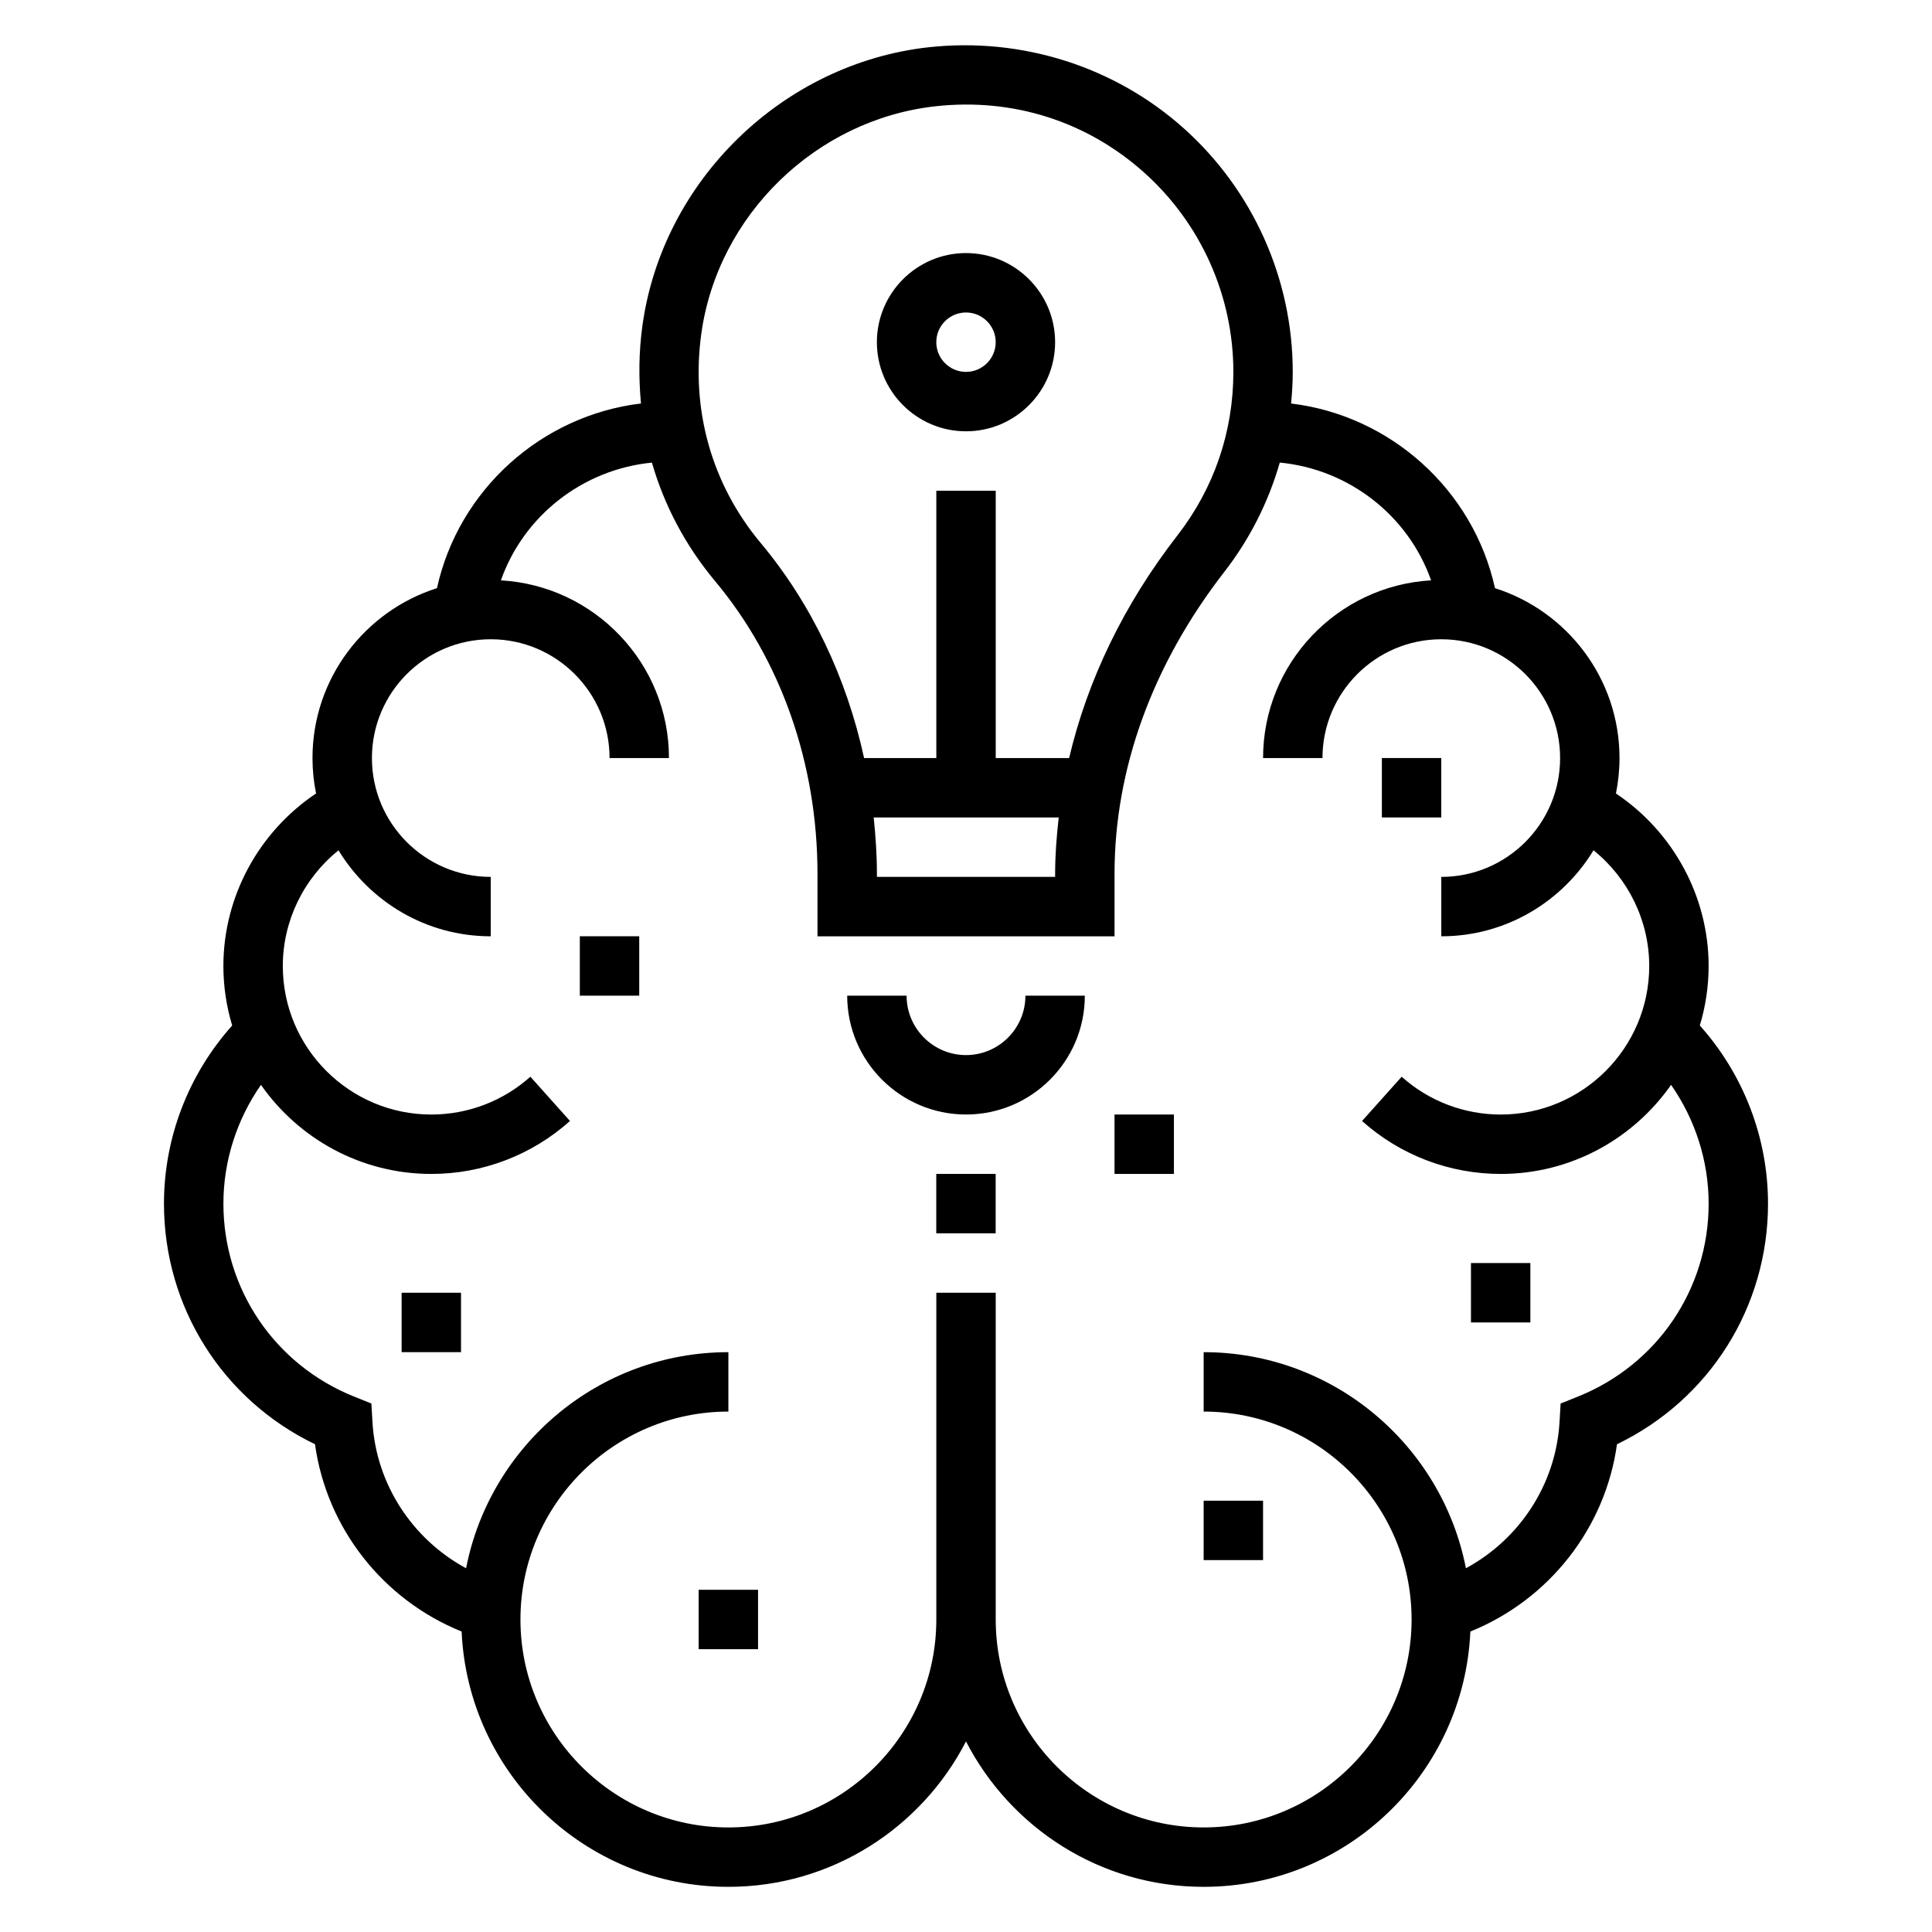 <?xml version="1.0" encoding="UTF-8"?>
<!-- The Best Svg Icon site in the world: iconSvg.co, Visit us! https://iconsvg.co -->
<svg fill="#000000" width="800px" height="800px" version="1.1" viewBox="144 144 512 512" xmlns="http://www.w3.org/2000/svg">
 <g>
  <path d="m400 258.3c13.02 0 23.617-10.598 23.617-23.617 0-13.02-10.598-23.617-23.617-23.617s-23.617 10.598-23.617 23.617c0 13.023 10.594 23.617 23.617 23.617zm0-31.488c4.344 0 7.871 3.535 7.871 7.871 0 4.336-3.527 7.871-7.871 7.871s-7.871-3.535-7.871-7.871c-0.004-4.336 3.523-7.871 7.871-7.871z"/>
  <path d="m400 423.61c-8.684 0-15.742-7.062-15.742-15.742h-15.742c0 17.367 14.121 31.488 31.488 31.488 17.367 0 31.488-14.121 31.488-31.488h-15.742c-0.008 8.684-7.07 15.742-15.75 15.742z"/>
  <path d="m594.47 415.77c1.504-5 2.332-10.289 2.332-15.766 0-18.414-9.375-35.551-24.562-45.723 0.613-3.039 0.945-6.172 0.945-9.383 0-21.082-13.887-38.973-33-45.027-5.738-26.055-27.68-45.77-54.035-48.934 0.27-2.769 0.441-5.559 0.441-8.375 0-24.594-10.516-48.113-28.852-64.527-18.309-16.398-42.926-24.199-67.59-21.516-38.684 4.281-70.613 35.312-75.902 73.801-0.961 6.965-1.016 13.855-0.379 20.609-26.363 3.156-48.328 22.867-54.066 48.941-19.102 6.055-32.988 23.945-32.988 45.027 0 3.211 0.332 6.344 0.945 9.383-15.184 10.172-24.559 27.309-24.559 45.723 0 5.481 0.828 10.77 2.332 15.77-11.559 12.922-18.078 29.699-18.078 47.207 0 27.441 15.562 51.973 40.027 63.762 3.086 22.285 18.066 41.234 38.855 49.633 1.68 37.582 32.695 67.66 70.688 67.66 27.426 0 51.207-15.688 62.977-38.535 11.766 22.848 35.547 38.535 62.977 38.535 37.992 0 69.008-30.078 70.684-67.66 20.789-8.398 35.77-27.348 38.855-49.633 24.465-11.793 40.027-36.32 40.027-63.762 0-17.508-6.519-34.285-18.074-47.211zm-264.62-183.31c4.328-31.441 30.418-56.797 62.047-60.293 20.5-2.281 40.148 3.977 55.348 17.594 15.004 13.441 23.609 32.68 23.609 52.801 0 15.863-5.125 30.844-14.832 43.336-14.227 18.332-23.836 38.352-28.695 59h-19.449v-70.848h-15.742v70.848h-19.145c-4.613-21.191-13.879-40.816-27.395-57-12.945-15.484-18.535-35.164-15.746-55.438zm45.688 128.18h49.035c-0.566 4.961-0.953 9.938-0.953 14.926v0.82h-47.23v-0.844c0-5.019-0.348-9.98-0.852-14.902zm186.67 153.45-4.629 1.859-0.293 4.977c-0.984 16.5-10.637 31.023-24.805 38.676-6.352-32.586-35.086-57.262-69.5-57.262v15.742c30.379 0 55.105 24.727 55.105 55.105s-24.727 55.105-55.105 55.105c-30.379 0-55.105-24.727-55.105-55.105v-86.594h-15.742v86.594c0 30.379-24.727 55.105-55.105 55.105-30.379 0-55.105-24.727-55.105-55.105s24.727-55.105 55.105-55.105v-15.742c-34.418 0-63.148 24.68-69.512 57.262-14.16-7.652-23.82-22.176-24.805-38.676l-0.293-4.977-4.629-1.859c-21.008-8.445-34.586-28.512-34.586-51.109 0-11.359 3.566-22.316 9.949-31.48 9.973 14.246 26.48 23.605 45.152 23.605 13.586 0 26.633-4.984 36.746-14.035l-10.5-11.73c-7.219 6.465-16.547 10.023-26.246 10.023-21.703 0-39.359-17.656-39.359-39.359 0-11.996 5.559-23.254 14.762-30.668 8.297 13.641 23.246 22.793 40.344 22.793v-15.742c-17.367 0-31.488-14.121-31.488-31.488 0-17.367 14.121-31.488 31.488-31.488s31.488 14.121 31.488 31.488h15.742c0-25.137-19.75-45.688-44.539-47.098 6.023-17.113 21.695-29.41 40.02-31.203 3.273 11.359 8.895 22.012 16.734 31.395 17.504 20.945 27.145 48.488 27.145 77.551v16.586h78.719v-16.562c0-27.82 10.059-55.48 29.094-80.012 6.809-8.77 11.707-18.57 14.703-28.969 18.359 1.762 34.062 14.074 40.094 31.211-24.777 1.414-44.527 21.965-44.527 47.102h15.742c0-17.367 14.121-31.488 31.488-31.488 17.367 0 31.488 14.121 31.488 31.488 0 17.367-14.121 31.488-31.488 31.488v15.742c17.098 0 32.047-9.156 40.344-22.797 9.203 7.418 14.762 18.672 14.762 30.672 0 21.703-17.656 39.359-39.359 39.359-9.699 0-19.027-3.559-26.246-10.02l-10.5 11.73c10.113 9.051 23.16 14.031 36.746 14.031 18.672 0 35.18-9.359 45.152-23.609 6.387 9.164 9.953 20.125 9.953 31.484 0 22.598-13.582 42.664-34.598 51.109z"/>
  <path d="m392.12 455.1h15.742v15.742h-15.742z"/>
  <path d="m533.82 478.72h15.742v15.742h-15.742z"/>
  <path d="m297.66 392.12h15.742v15.742h-15.742z"/>
  <path d="m329.15 565.31h15.742v15.742h-15.742z"/>
  <path d="m439.36 439.36h15.742v15.742h-15.742z"/>
  <path d="m510.21 344.89h15.742v15.742h-15.742z"/>
  <path d="m250.43 486.59h15.742v15.742h-15.742z"/>
  <path d="m462.98 541.7h15.742v15.742h-15.742z"/>
 </g>
</svg>
